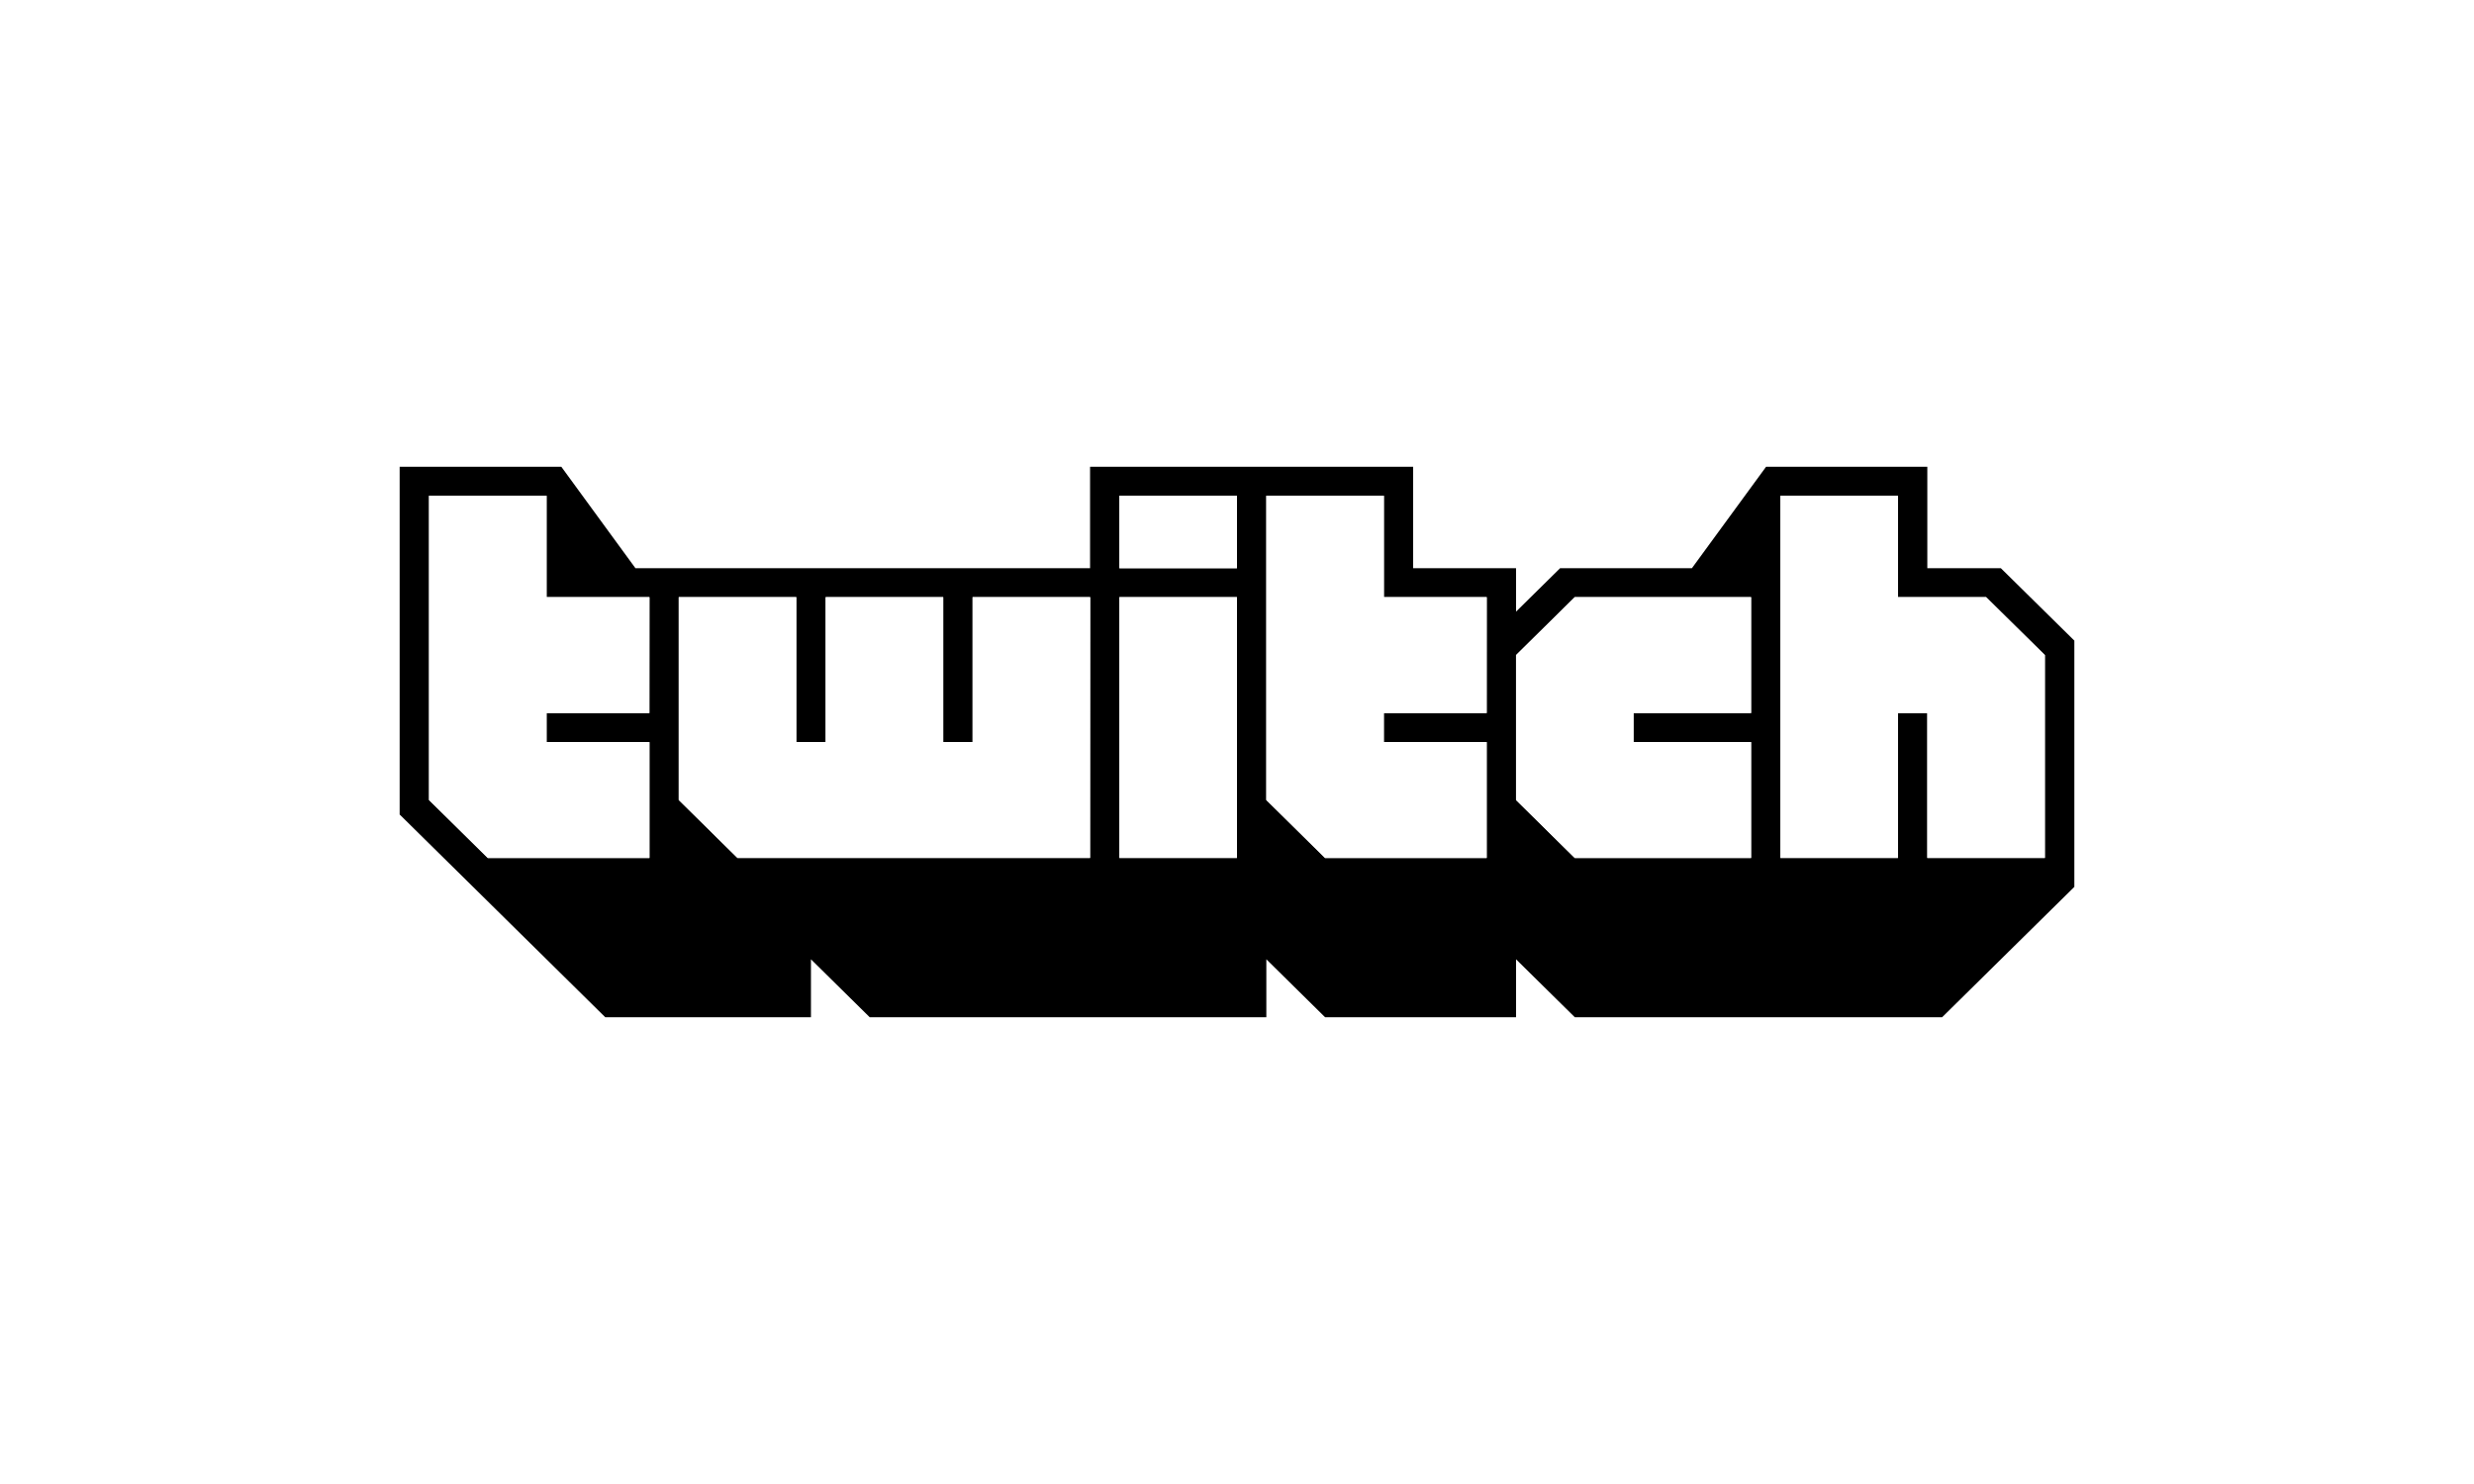 <svg width="100" height="60" viewBox="0 0 100 60" fill="none" xmlns="http://www.w3.org/2000/svg">
<rect width="100" height="60" fill="white"/>
<path d="M82.654 34.688H77.902V28.829H76.714V34.688H71.962V20.045H76.714V24.143H80.278L82.654 26.487V34.688ZM70.779 28.829H66.027V30.004H70.779V34.691H63.654L61.278 32.347V26.487L63.654 24.143H70.779L70.779 28.829ZM60.092 28.829H55.933V30.004H60.092V34.691H53.561L51.184 32.347V20.045H55.937V24.143H60.095L60.092 28.829ZM49.998 22.972H45.246V20.045H49.998V22.972ZM49.998 34.688H45.246V24.143H49.998V34.688ZM44.058 34.688H29.811L27.434 32.344V24.143H32.187V30.001H33.375V24.143H38.127V30.001H39.315V24.143H44.068L44.058 34.688ZM26.248 28.829H22.094V30.004H26.253V34.691H19.718L17.342 32.347V20.045H22.094V24.143H26.253L26.248 28.829ZM80.874 22.972H77.903V18.871H71.386L68.388 22.972H63.061L61.279 24.729V22.972H57.12V18.871H44.061V22.972H25.684L22.688 18.871H16.154V32.931L24.466 41.129H32.779V38.786L35.155 41.129H51.186V38.786L53.562 41.129H61.279V38.786L63.656 41.129H78.5L83.846 35.857V25.901L80.874 22.972Z" fill="black"/>
<path d="M71.967 34.688H76.717V28.829H77.904V34.688H82.654V26.487L80.279 24.143H76.717V20.043H71.967V34.688ZM51.186 32.344L53.56 34.688H60.092V30.001H55.936V28.829H60.092V24.143H55.936V20.043H51.186L51.186 32.344ZM61.279 32.344L63.654 34.688H70.779V30.001H66.029V28.829H70.779V24.143H63.654L61.279 26.487V32.344ZM45.248 20.043H49.998V22.972H45.248V20.043ZM26.248 24.143H22.091V20.043H17.341V32.344L19.716 34.688H26.248V30.001H22.091V28.829H26.248L26.248 24.143ZM27.436 32.344L29.81 34.688H44.061V24.143H39.311V30.001H38.123V24.143H33.373V30.001H32.186V24.143H27.436V32.344ZM45.248 24.143H49.998V34.688H45.248V24.143Z" fill="white"/>
</svg>
